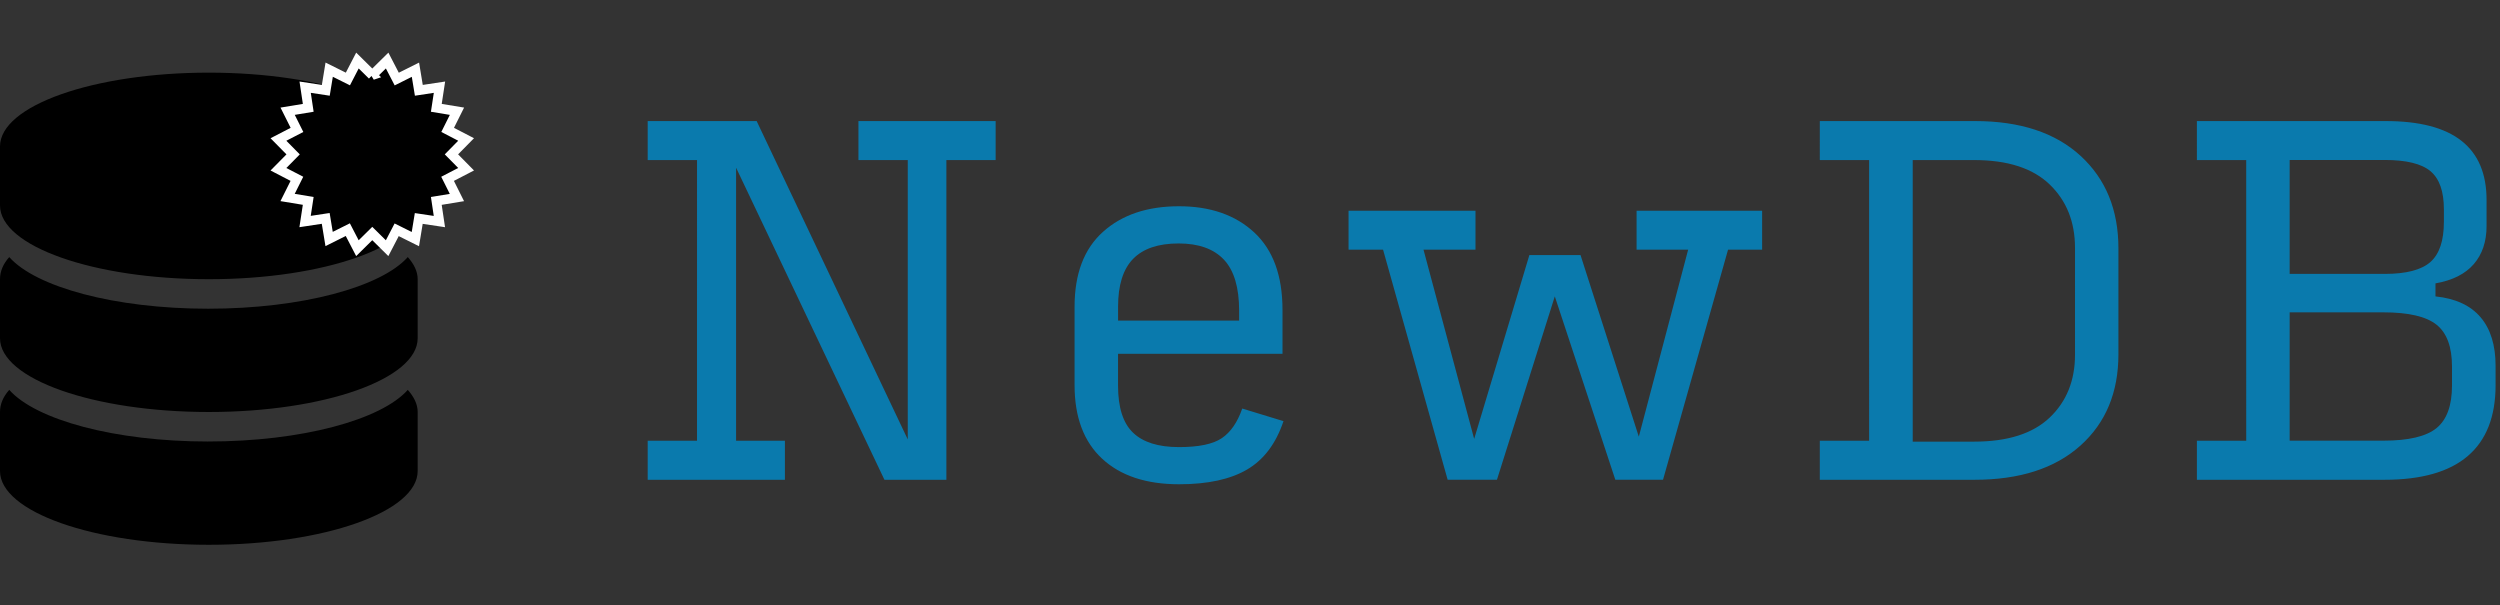 <svg width="413" height="100" viewBox="0 0 413 100" xmlns="http://www.w3.org/2000/svg"><rect x="0" y="0" width="413" height="100" fill="#333333" stroke="none"/><g fill="none" fill-rule="evenodd"><path d="M129.667 72.815v6.444H107v-6.45h8.148V26.44H107V20h18l24.963 52.593v-46.15h-8.148V20h22.666v6.444h-8.14V79.26h-10.23L121.6 27.704v45.11h8.074zm82.37-3.26c-1.235 3.704-3.235 6.37-6 8S199.52 80 194.777 80c-5.43 0-9.666-1.407-12.703-4.222-3.037-2.815-4.555-6.864-4.555-12.148V50.667c0-5.432 1.56-9.556 4.7-12.37 3.13-2.816 7.32-4.223 12.55-4.223 5.18 0 9.33 1.445 12.44 4.333 3.11 2.89 4.66 7.15 4.66 12.778v7.26H184.7v5.26c0 3.604.828 6.196 2.48 7.776 1.657 1.59 4.187 2.38 7.595 2.38 3.26 0 5.617-.49 7.074-1.48 1.45-.98 2.58-2.61 3.37-4.89l6.81 2.08zm-27.333-18.888v2.296h20v-1.63c0-3.852-.84-6.666-2.52-8.444-1.678-1.78-4.172-2.67-7.48-2.67-3.358 0-5.864.85-7.52 2.55-1.653 1.7-2.48 4.33-2.48 7.89zm82.148 28.592l-10-30.3-9.556 30.29h-8.148l-10.667-38h-5.7v-6.44h20.97v6.44h-8.59l8.37 31.26 9.12-30.37h8.45l9.63 30 8.15-30.89h-8.52v-6.44h20.74v6.44h-5.63l-10.74 38h-7.85zm33.778 0v-6.45h8.148V26.44h-8.148V20h25.63c7.456 0 13.27 1.914 17.444 5.74 4.173 3.828 6.26 8.927 6.26 15.297V58.52c0 6.32-2.1 11.357-6.297 15.11-4.198 3.753-10.025 5.63-17.482 5.63H300.63zm15.333-6.3h10.148c5.54 0 9.7-1.32 12.49-3.97 2.79-2.65 4.19-6.11 4.19-10.41V40.96c0-4.296-1.39-7.79-4.18-10.482-2.79-2.69-6.95-4.036-12.48-4.036h-10.15v46.52zm46.963 6.29v-6.44h8.148V26.44h-8.148V20h31.185c5.58 0 9.76 1.086 12.52 3.26 2.77 2.172 4.15 5.43 4.15 9.777v4.296c0 2.568-.7 4.667-2.11 6.297s-3.52 2.69-6.33 3.185v2.148c3.31.346 5.79 1.494 7.45 3.444s2.48 4.63 2.48 8.037v3.186c0 5.185-1.53 9.086-4.59 11.703-3.06 2.618-7.65 3.926-13.78 3.926h-30.97zm15.333-34h15.7c3.55 0 6.07-.66 7.55-1.97 1.48-1.31 2.22-3.52 2.22-6.63v-2.07c0-2.97-.74-5.06-2.22-6.3-1.49-1.24-4-1.85-7.56-1.85h-15.7v18.82zm0 27.55h15.48c4.15 0 7.07-.69 8.78-2.08 1.7-1.39 2.55-3.73 2.55-7.04v-3.11c0-3.26-.85-5.57-2.56-6.93-1.71-1.36-4.63-2.04-8.78-2.04h-15.48v21.2z" fill="#0A7AAD"/><path d="M34.5 12C15.445 12 0 17.458 0 24.188v9.75c0 6.73 15.445 12.187 34.5 12.187S69 40.667 69 33.937v-9.75C69 17.457 53.555 12 34.5 12zm-.108 39c-15.447 0-28.47-3.586-32.865-8.53C.5 43.623 0 44.85 0 46.124v9.75c0 6.73 15.445 12.188 34.5 12.188S69 62.605 69 55.874v-9.75c0-1.275-.608-2.5-1.634-3.656C62.97 47.413 49.84 51 34.392 51zm0 21.938c-15.447 0-28.47-3.586-32.865-8.532C.5 65.562 0 66.788 0 68.062v9.75C0 84.542 15.445 90 34.5 90S69 84.542 69 77.812v-9.75c0-1.274-.608-2.5-1.634-3.656-4.397 4.946-17.526 8.53-32.974 8.53z" fill="#000"/><path d="M61.5 12.422L63.955 10l1.586 3.062 3.09-1.545.56 3.403 3.41-.516-.52 3.41 3.41.562-1.54 3.083L77 23.04l-2.422 2.46L77 27.955l-3.062 1.586 1.545 3.09-3.404.56.51 3.41-3.41-.51-.56 3.41-3.09-1.54L63.95 41l-2.45-2.422L59.045 41l-1.586-3.062-3.09 1.545-.56-3.403-3.41.516.52-3.41-3.41-.562 1.54-3.083L46 27.96l2.423-2.455L46 23.045l3.062-1.585-1.545-3.085 3.404-.562-.51-3.41 3.41.516.56-3.41 3.09 1.54L59.05 10l2.452 2.422z" stroke="#FFF" stroke-width="1.569" fill="#000"/></g></svg>